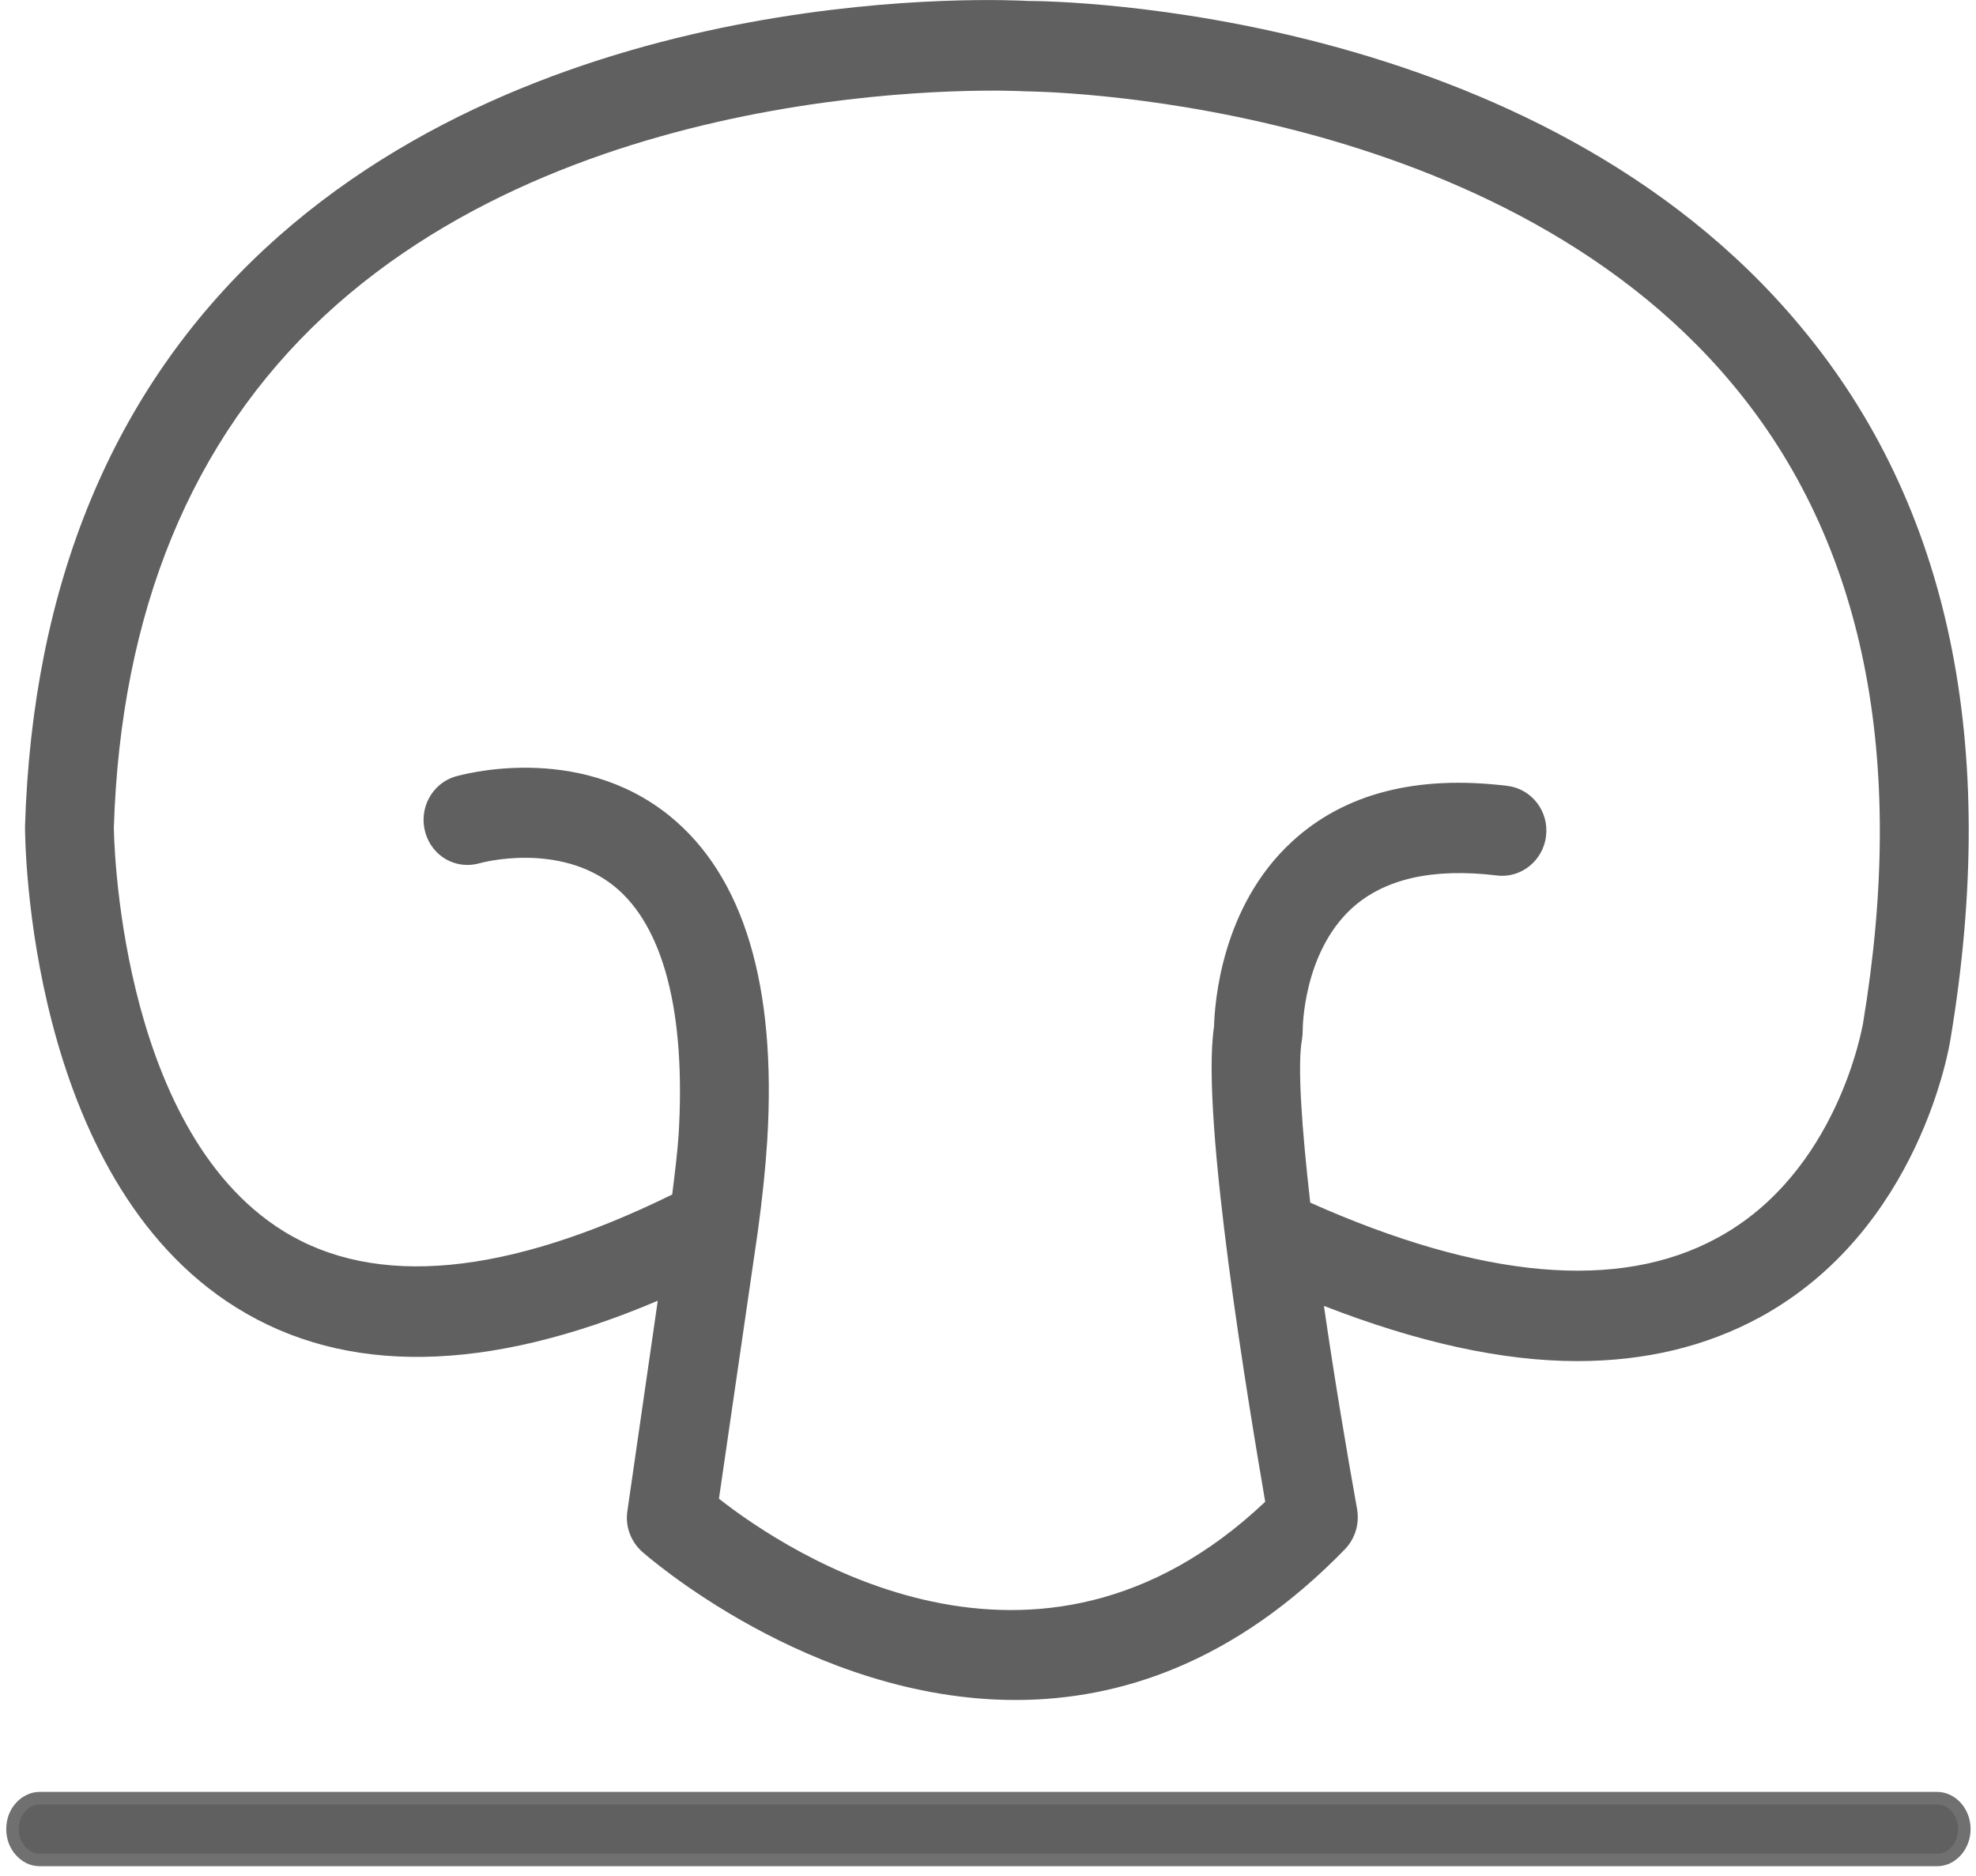 <svg width="158" height="150" viewBox="0 0 158 150" fill="none" xmlns="http://www.w3.org/2000/svg">
<path d="M18.906 104.538C27.63 109.973 38.96 109.776 52.595 103.985L50.168 120.778C49.981 121.987 50.412 123.186 51.302 124.011C51.499 124.189 64.703 135.903 81.206 135.903C89.555 135.903 98.758 132.895 107.539 123.852C108.363 122.999 108.71 121.818 108.513 120.647C107.689 116.055 106.695 110.179 105.861 104.397C113.274 107.283 120.059 108.811 126.113 108.811C131.548 108.811 136.402 107.649 140.722 105.306C153.523 98.324 155.885 83.574 155.969 83.021C159.877 59.499 155.885 40.363 143.983 26.11C122.767 0.583 84.354 0.077 82.255 0.077H82.218C80.671 -0.008 44.611 -1.873 21.155 19.906C9.047 31.18 2.6 46.67 2 66.059C2 67.212 2.197 94.145 18.906 104.538ZM25.925 25.257C47.151 5.531 81.44 7.255 81.974 7.302C82.358 7.302 119.243 7.527 138.567 30.758C149.035 43.315 152.521 60.502 148.96 81.85C148.922 81.962 146.982 93.761 137.283 98.98C129.43 103.244 118.456 102.251 104.765 96.141C104.09 90.162 103.725 85.139 104.109 83.077C104.146 82.843 104.165 82.59 104.165 82.328C104.165 82.281 104.165 76.227 108.082 72.619C110.669 70.267 114.53 69.367 119.684 69.986C121.605 70.239 123.395 68.805 123.62 66.837C123.863 64.85 122.467 63.06 120.527 62.826C113.274 61.936 107.482 63.435 103.312 67.278C97.624 72.507 97.127 80.247 97.071 82.084C95.975 89.394 99.92 112.756 101.166 120.056C82.883 137.346 62.988 124.123 57.487 119.813L60.598 98.427C60.954 95.813 61.207 93.414 61.348 91.174C62.107 78.767 59.464 70.033 53.542 65.225C46.185 59.275 36.824 61.964 36.402 62.077C34.537 62.639 33.459 64.644 34.012 66.565C34.556 68.468 36.477 69.573 38.417 68.993C38.454 68.983 44.677 67.268 49.128 70.857C53.064 74.062 54.844 80.941 54.263 90.724C54.16 92.196 53.954 93.854 53.748 95.494C40.506 101.998 30.02 102.991 22.645 98.409C9.328 90.134 9.103 66.294 9.103 66.162C9.647 48.919 15.288 35.162 25.925 25.257Z" fill="#606060"/>
<path d="M154.871 143.749H116.95H79.03H41.116H3.196C2.888 143.749 2.603 143.814 2.339 143.946C2.076 144.07 1.842 144.251 1.644 144.474C1.439 144.696 1.285 144.96 1.168 145.256C1.059 145.553 1 145.882 1 146.22C1 146.566 1.059 146.887 1.168 147.184C1.285 147.48 1.439 147.744 1.644 147.967C1.842 148.189 2.076 148.37 2.339 148.502C2.603 148.626 2.888 148.692 3.196 148.692H41.116H79.03H116.95H154.871C155.171 148.692 155.464 148.626 155.727 148.502C155.991 148.37 156.225 148.189 156.423 147.967C156.62 147.744 156.781 147.48 156.891 147.184C157.008 146.887 157.067 146.566 157.067 146.22C157.067 145.882 157.008 145.553 156.891 145.256C156.781 144.96 156.62 144.696 156.423 144.474C156.225 144.251 155.991 144.07 155.727 143.946C155.464 143.814 155.171 143.749 154.871 143.749Z" fill="#606060" stroke="#707070"/>
</svg>
